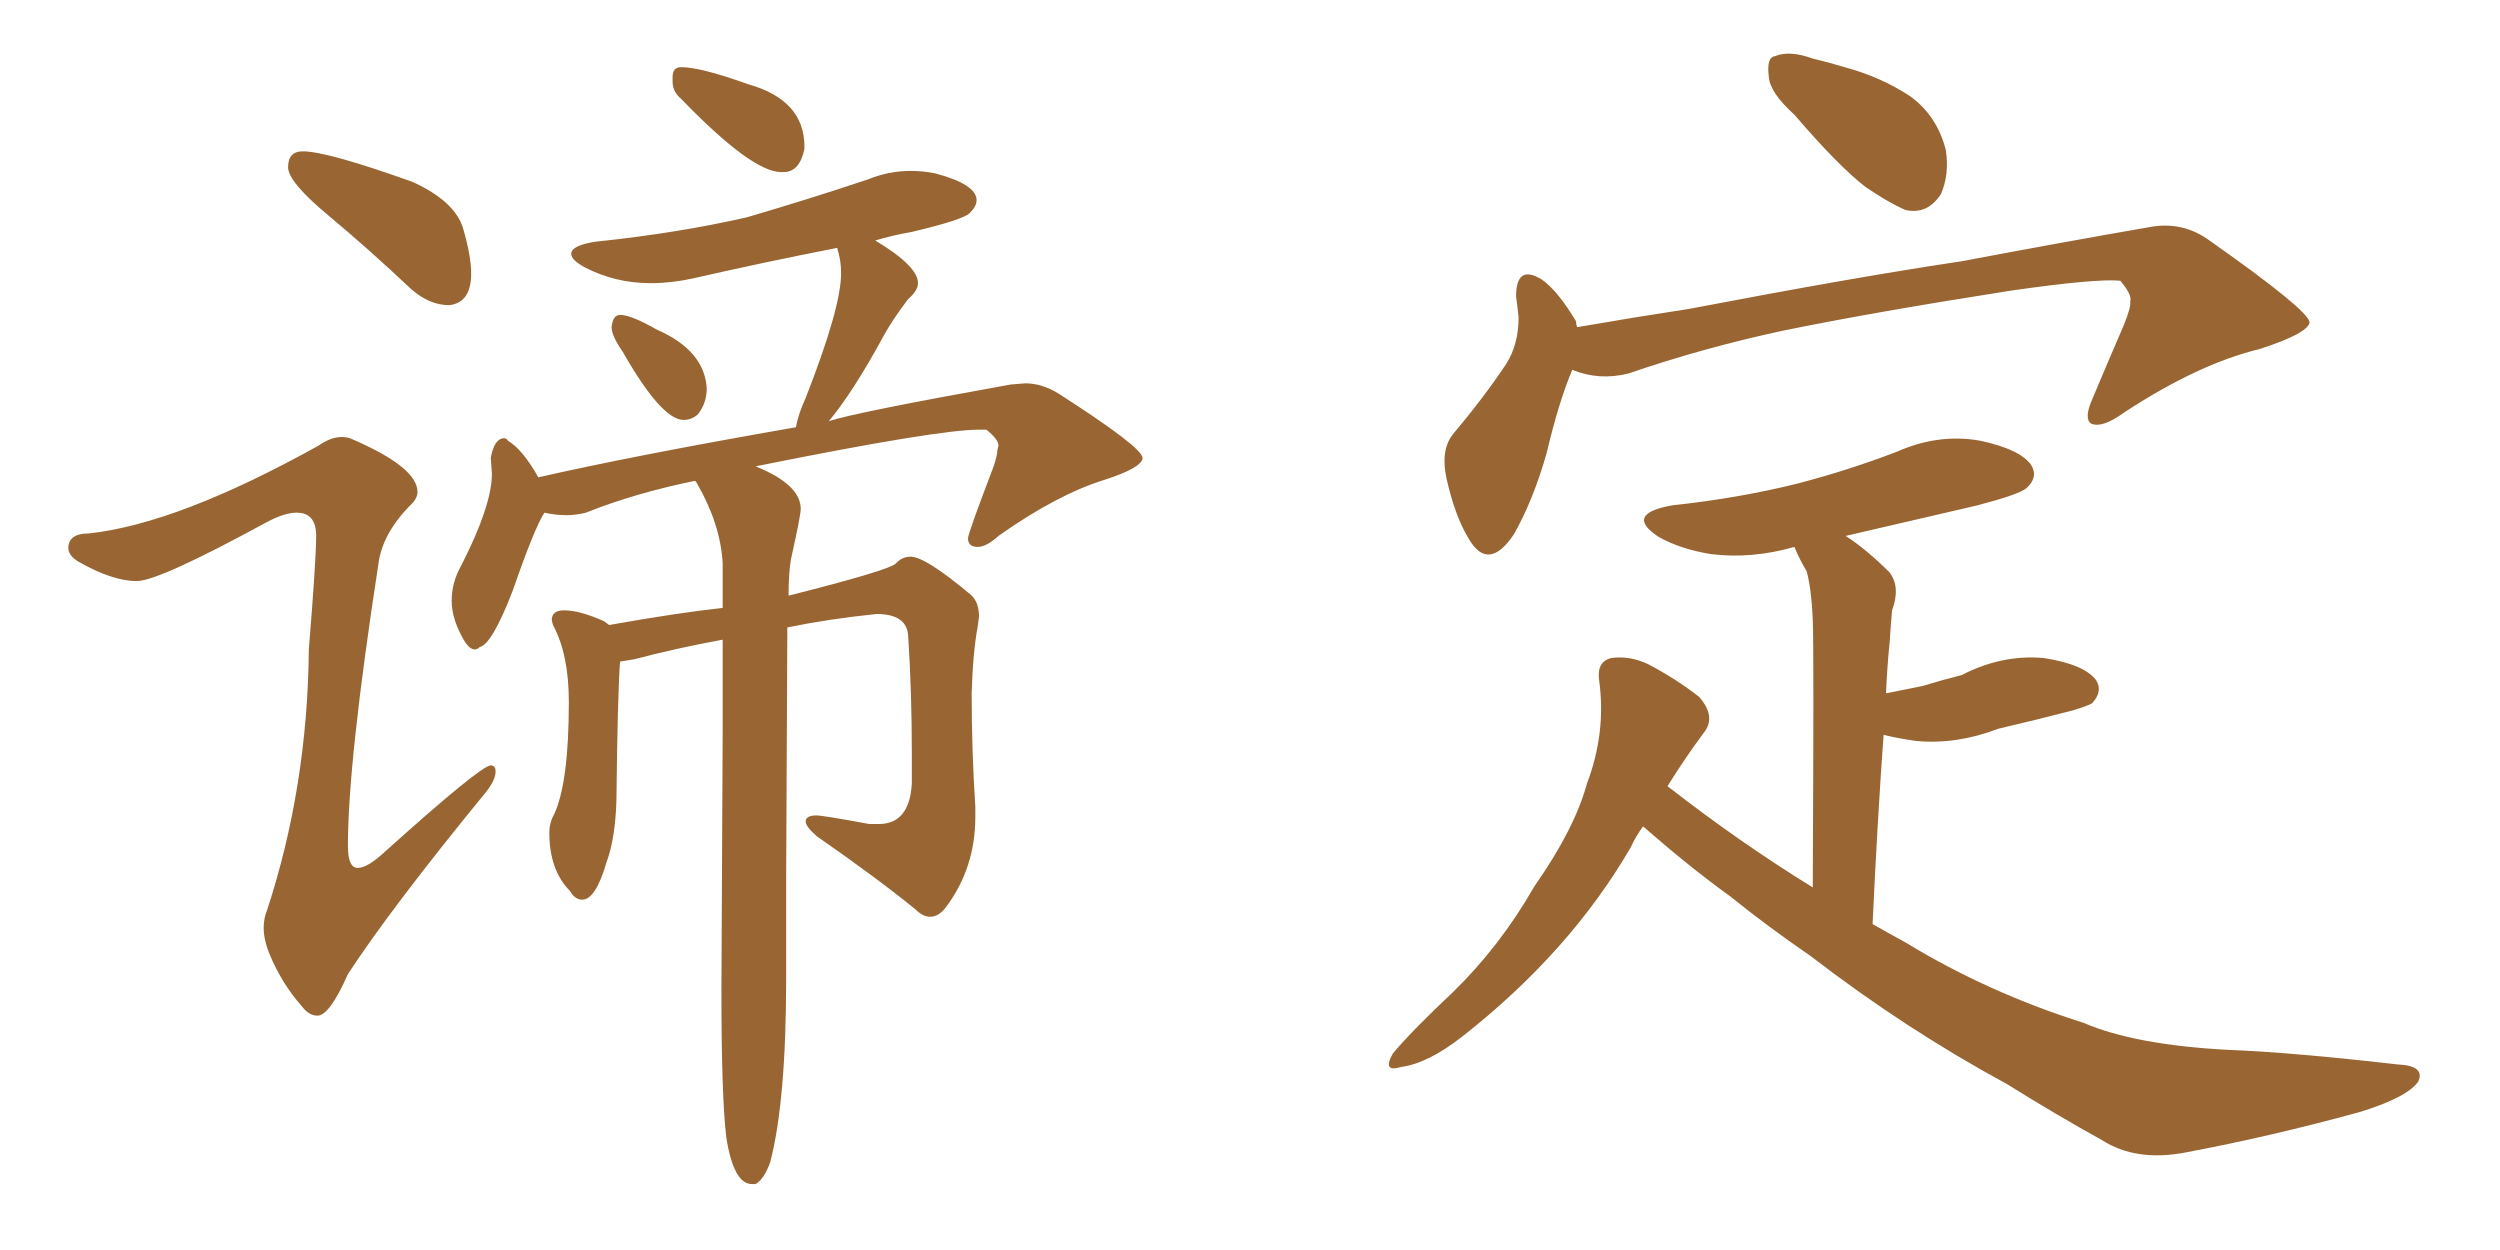<svg xmlns="http://www.w3.org/2000/svg" xmlns:xlink="http://www.w3.org/1999/xlink" width="300" height="150"><path fill="#996633" padding="10" d="M53.91 36.62L53.91 36.62Q51.56 36.62 49.37 34.72L49.37 34.72Q44.24 29.88 39.40 25.85Q34.57 21.83 34.57 20.07L34.57 20.07Q34.57 18.16 36.33 18.16L36.33 18.16Q39.26 18.16 49.51 21.83L49.51 21.83Q54.64 24.17 55.59 27.47Q56.54 30.76 56.54 32.81L56.54 32.81Q56.54 36.33 53.91 36.62ZM38.09 121.88L38.09 121.88Q37.06 121.88 36.18 120.70L36.18 120.70Q33.84 118.07 32.37 114.55L32.37 114.55Q31.64 112.79 31.64 111.33L31.64 111.33Q31.64 110.16 32.08 109.13L32.08 109.13Q36.91 94.34 37.06 77.93L37.06 77.93Q37.94 67.09 37.94 64.31L37.94 64.31Q37.94 61.52 35.60 61.52L35.60 61.52Q34.13 61.52 31.93 62.70L31.93 62.70Q19.04 69.73 16.41 69.73L16.41 69.73Q13.48 69.73 9.38 67.38L9.38 67.38Q8.20 66.65 8.20 65.77L8.20 65.77Q8.20 64.01 10.69 64.01L10.69 64.01Q21.39 62.84 38.23 53.47L38.23 53.47Q39.70 52.44 41.02 52.44L41.02 52.44Q41.75 52.44 42.33 52.73L42.33 52.73Q50.10 56.10 50.10 59.03L50.10 59.03Q50.10 59.91 49.07 60.79L49.07 60.79Q45.85 64.16 45.41 67.68L45.41 67.68Q41.75 91.41 41.75 101.51L41.75 101.51Q41.75 104.15 42.92 104.15L42.92 104.15Q44.09 104.15 46.14 102.25L46.14 102.25Q57.71 91.85 58.89 91.85L58.89 91.85Q59.47 91.85 59.47 92.58L59.47 92.58Q59.47 93.60 58.30 95.07L58.30 95.07Q47.02 108.84 41.75 116.89L41.75 116.89Q39.55 121.88 38.09 121.88ZM94.04 20.65L94.04 20.65L93.75 20.65Q90.23 20.65 81.74 11.87L81.74 11.87Q80.71 10.99 80.71 9.81L80.71 9.81L80.71 9.23Q80.71 8.06 81.74 8.06L81.74 8.06Q84.08 8.06 89.79 10.11L89.79 10.11Q96.53 12.01 96.53 17.58L96.53 17.58L96.53 17.87Q95.95 20.65 94.04 20.65ZM82.03 50.39L82.03 50.39Q79.39 50.39 74.71 42.19L74.71 42.19Q73.39 40.28 73.39 39.26L73.39 39.26Q73.54 37.79 74.41 37.79L74.41 37.79Q75.73 37.79 78.81 39.55L78.81 39.55Q84.52 42.04 84.81 46.58L84.81 46.58Q84.81 48.34 83.79 49.66L83.79 49.66Q83.06 50.39 82.03 50.39ZM90.67 142.09L90.67 142.09L90.23 142.09Q88.04 142.09 87.16 136.52L87.16 136.52Q86.57 131.69 86.57 118.80L86.57 118.80L86.72 87.60L86.72 76.76Q81.15 77.78 76.17 79.10L76.17 79.10L74.41 79.39Q74.12 82.91 73.97 96.09L73.97 96.09Q73.83 100.63 72.80 103.42L72.80 103.42Q71.48 107.96 69.87 107.96L69.87 107.96Q68.99 107.96 68.41 106.93L68.41 106.93Q65.92 104.44 65.92 99.90L65.92 99.90Q65.92 98.73 66.50 97.71L66.50 97.71Q68.26 93.90 68.26 84.23L68.26 84.23Q68.26 78.52 66.36 75L66.36 75L66.21 74.41Q66.21 73.24 67.68 73.24L67.68 73.24Q69.58 73.24 72.51 74.56L72.51 74.56L73.10 75Q81.30 73.54 86.72 72.95L86.72 72.95L86.72 67.53Q86.43 62.84 83.64 58.01L83.64 58.01Q83.50 57.71 83.35 57.71L83.35 57.71Q76.17 59.18 70.31 61.52L70.31 61.52Q69.14 61.82 67.97 61.82L67.97 61.82Q66.65 61.82 65.33 61.52L65.33 61.52Q64.16 63.28 61.52 70.90L61.52 70.90Q59.03 77.34 57.57 77.64L57.57 77.64Q57.28 77.93 56.98 77.93L56.98 77.93Q56.40 77.93 55.81 77.05L55.81 77.05Q54.20 74.41 54.20 72.07L54.20 72.07Q54.20 69.87 55.37 67.82L55.37 67.82Q59.03 60.64 59.03 56.84L59.03 56.84L58.89 54.93Q59.33 52.59 60.50 52.59L60.50 52.59Q60.79 52.59 60.94 52.88L60.94 52.88Q62.70 53.91 64.60 57.28L64.60 57.28Q76.17 54.64 95.51 51.27L95.51 51.27Q95.80 49.66 96.68 47.75L96.68 47.75Q100.93 36.91 100.93 32.81L100.93 32.81Q100.93 31.20 100.49 29.88L100.49 29.88L100.49 29.74Q91.55 31.49 83.20 33.40L83.20 33.40Q80.57 33.98 78.08 33.98L78.08 33.98Q73.83 33.98 70.17 32.08L70.17 32.08Q68.55 31.20 68.55 30.47L68.55 30.47Q68.55 29.44 71.48 29.00L71.48 29.00Q81.30 27.98 89.65 26.07L89.65 26.07Q97.12 23.88 104.15 21.53L104.15 21.53Q106.64 20.51 109.28 20.51L109.28 20.51Q110.74 20.51 112.21 20.80L112.21 20.80Q117.19 22.12 117.19 24.02L117.19 24.02Q117.19 24.76 116.38 25.56Q115.58 26.37 109.42 27.83L109.42 27.83Q106.93 28.27 105.03 28.86L105.03 28.86Q110.16 31.93 110.16 33.98L110.16 33.98Q110.16 34.86 108.98 35.89L108.98 35.89Q107.08 38.38 106.05 40.28L106.05 40.28Q102.39 47.02 99.46 50.54L99.46 50.54Q102.54 49.51 121.29 46.14L121.29 46.14L123.05 46.00Q125.10 46.00 127.15 47.31L127.15 47.31Q136.96 53.61 137.11 54.93L137.11 54.93Q137.11 56.10 132.57 57.57L132.57 57.57Q126.86 59.33 119.82 64.31L119.82 64.31Q118.36 65.63 117.33 65.63L117.33 65.63Q116.16 65.63 116.16 64.60L116.16 64.60Q116.16 64.01 119.24 55.96L119.24 55.96Q119.68 54.64 119.68 54.05L119.68 54.05L119.82 53.47Q119.82 52.73 118.36 51.56L118.36 51.56L117.48 51.56Q112.50 51.56 90.67 55.96L90.67 55.96Q96.09 58.15 96.09 61.08L96.09 61.08Q96.09 61.82 94.92 67.09L94.92 67.09Q94.63 68.70 94.63 71.48L94.63 71.48Q106.79 68.41 107.52 67.60Q108.25 66.80 109.28 66.80L109.28 66.80Q111.04 66.80 116.46 71.34L116.46 71.34Q117.48 72.22 117.48 73.97L117.48 73.97L117.33 75.15Q116.75 78.22 116.60 83.20L116.60 83.20Q116.60 90.09 117.04 96.83L117.04 96.83L117.04 98.00Q117.04 104.15 113.53 108.84L113.53 108.84Q112.65 110.01 111.62 110.01L111.62 110.01Q110.74 110.01 109.86 109.13L109.86 109.13Q105.18 105.32 98.00 100.34L98.00 100.34Q96.68 99.17 96.68 98.58L96.68 98.58Q96.68 97.85 98.00 97.85L98.00 97.85Q98.73 97.85 104.30 98.88L104.30 98.88L105.47 98.88Q109.13 98.88 109.42 94.04L109.42 94.04L109.42 90.38Q109.42 83.06 108.98 76.32L108.98 76.32Q108.84 73.68 105.18 73.68L105.18 73.68Q99.46 74.27 94.48 75.29L94.48 75.29L94.34 105.18L94.34 117.33Q94.34 132.13 92.43 139.45L92.43 139.45Q91.70 141.50 90.67 142.09ZM215.33 13.77L215.33 13.77Q212.40 11.13 212.26 9.23L212.26 9.23Q211.96 6.88 212.99 6.74L212.99 6.74Q214.75 6.01 217.53 7.03L217.53 7.03Q219.43 7.47 221.34 8.06L221.34 8.06Q225.73 9.23 229.25 11.57L229.25 11.57Q232.47 13.92 233.50 18.02L233.50 18.02Q233.94 20.95 232.91 23.29L232.91 23.29Q231.30 25.78 228.66 25.20L228.66 25.20Q226.61 24.32 223.83 22.41L223.83 22.41Q220.61 19.92 215.33 13.77ZM188.67 44.38L188.67 44.38Q187.06 48.19 185.60 54.35L185.60 54.35Q183.98 60.06 181.64 64.16L181.64 64.16Q178.56 68.70 176.22 64.60L176.22 64.60Q174.61 61.96 173.58 57.42L173.58 57.42Q172.85 54.05 174.32 52.15L174.32 52.15Q178.13 47.61 180.76 43.65L180.76 43.65Q182.23 41.31 182.23 38.09L182.23 38.09Q182.08 36.62 181.93 35.60L181.93 35.60Q181.93 31.64 185.01 33.54L185.01 33.54Q186.91 34.86 189.11 38.53L189.11 38.53Q189.11 38.82 189.26 39.26L189.26 39.26Q196.00 38.09 202.73 37.06L202.73 37.06Q222.66 33.25 235.40 31.35L235.40 31.35Q247.85 29.00 257.96 27.25L257.96 27.25Q261.91 26.51 265.14 28.86L265.14 28.86Q277.00 37.21 277.15 38.67L277.15 38.67Q277.00 39.99 271.14 41.89L271.14 41.89Q263.82 43.65 254.88 49.51L254.88 49.51Q252.25 51.42 250.93 50.83L250.93 50.83Q250.05 50.24 251.07 47.90L251.07 47.90Q252.98 43.36 254.88 38.96L254.88 38.96Q255.76 36.77 255.62 36.18L255.62 36.18Q255.91 35.45 254.44 33.69L254.44 33.69Q251.66 33.40 241.41 34.86L241.41 34.86Q224.56 37.50 213.87 39.70L213.87 39.70Q204.35 41.75 195.41 44.82L195.41 44.82Q191.89 45.70 188.67 44.38ZM197.17 99.17L197.17 99.17L197.17 99.17Q196.29 100.34 195.70 101.66L195.70 101.66Q188.38 114.26 175.49 124.37L175.49 124.37Q171.39 127.59 168.16 128.03L168.16 128.03Q165.82 128.76 167.14 126.42L167.14 126.42Q169.48 123.63 174.32 119.09L174.32 119.09Q180.03 113.53 184.13 106.35L184.13 106.35Q188.96 99.46 190.43 94.04L190.43 94.04Q192.77 87.89 191.89 81.59L191.89 81.59Q191.60 79.39 193.36 78.96L193.36 78.96Q195.56 78.66 197.75 79.69L197.75 79.69Q201.12 81.45 203.91 83.64L203.91 83.64Q205.96 85.99 204.49 87.89L204.49 87.89Q202.29 90.82 200.10 94.34L200.10 94.34Q208.74 101.07 217.53 106.49L217.53 106.49Q217.68 77.78 217.53 74.27L217.53 74.27Q217.38 70.75 216.80 68.55L216.80 68.55Q215.92 67.09 215.33 65.63L215.33 65.63Q210.21 67.09 205.37 66.50L205.37 66.50Q201.71 65.92 199.07 64.45L199.07 64.45Q194.82 61.67 200.68 60.64L200.68 60.64Q208.74 59.77 215.77 58.01L215.77 58.01Q221.92 56.40 227.64 54.20L227.64 54.20Q232.62 52.00 237.60 52.88L237.60 52.88Q242.43 53.91 243.75 55.81L243.75 55.81Q244.63 57.28 243.16 58.59L243.16 58.59Q242.29 59.33 237.30 60.64L237.30 60.64Q229.10 62.55 221.48 64.31L221.48 64.31Q223.97 65.92 226.76 68.70L226.76 68.70Q228.08 70.46 227.05 73.24L227.05 73.24Q226.90 74.85 226.76 77.05L226.76 77.05Q226.46 79.98 226.32 83.20L226.32 83.20Q228.52 82.76 230.71 82.32L230.71 82.32Q233.06 81.59 235.40 81.01L235.40 81.01Q240.23 78.52 245.21 78.96L245.21 78.96Q250.05 79.69 251.51 81.59L251.51 81.59Q252.39 82.91 251.07 84.38L251.07 84.38Q250.63 84.67 248.73 85.25L248.73 85.25Q244.19 86.43 239.79 87.45L239.79 87.45Q234.81 89.36 229.98 88.92L229.98 88.92Q227.78 88.62 226.03 88.18L226.03 88.18Q225.29 98.44 224.71 110.89L224.71 110.89Q226.76 112.06 228.66 113.09L228.66 113.09Q238.48 119.09 250.05 122.75L250.05 122.75Q256.20 125.39 267.33 125.98L267.33 125.98Q274.95 126.27 287.70 127.73L287.70 127.73Q291.06 127.88 290.19 129.79L290.19 129.79Q288.87 131.69 283.15 133.45L283.15 133.45Q272.46 136.38 262.35 138.28L262.35 138.28Q256.35 139.45 252.25 136.82L252.25 136.82Q246.68 133.74 240.82 130.08L240.82 130.08Q228.66 123.49 217.24 114.70L217.24 114.70Q212.11 111.18 207.57 107.52L207.57 107.52Q202.88 104.15 197.17 99.17Z"/></svg>